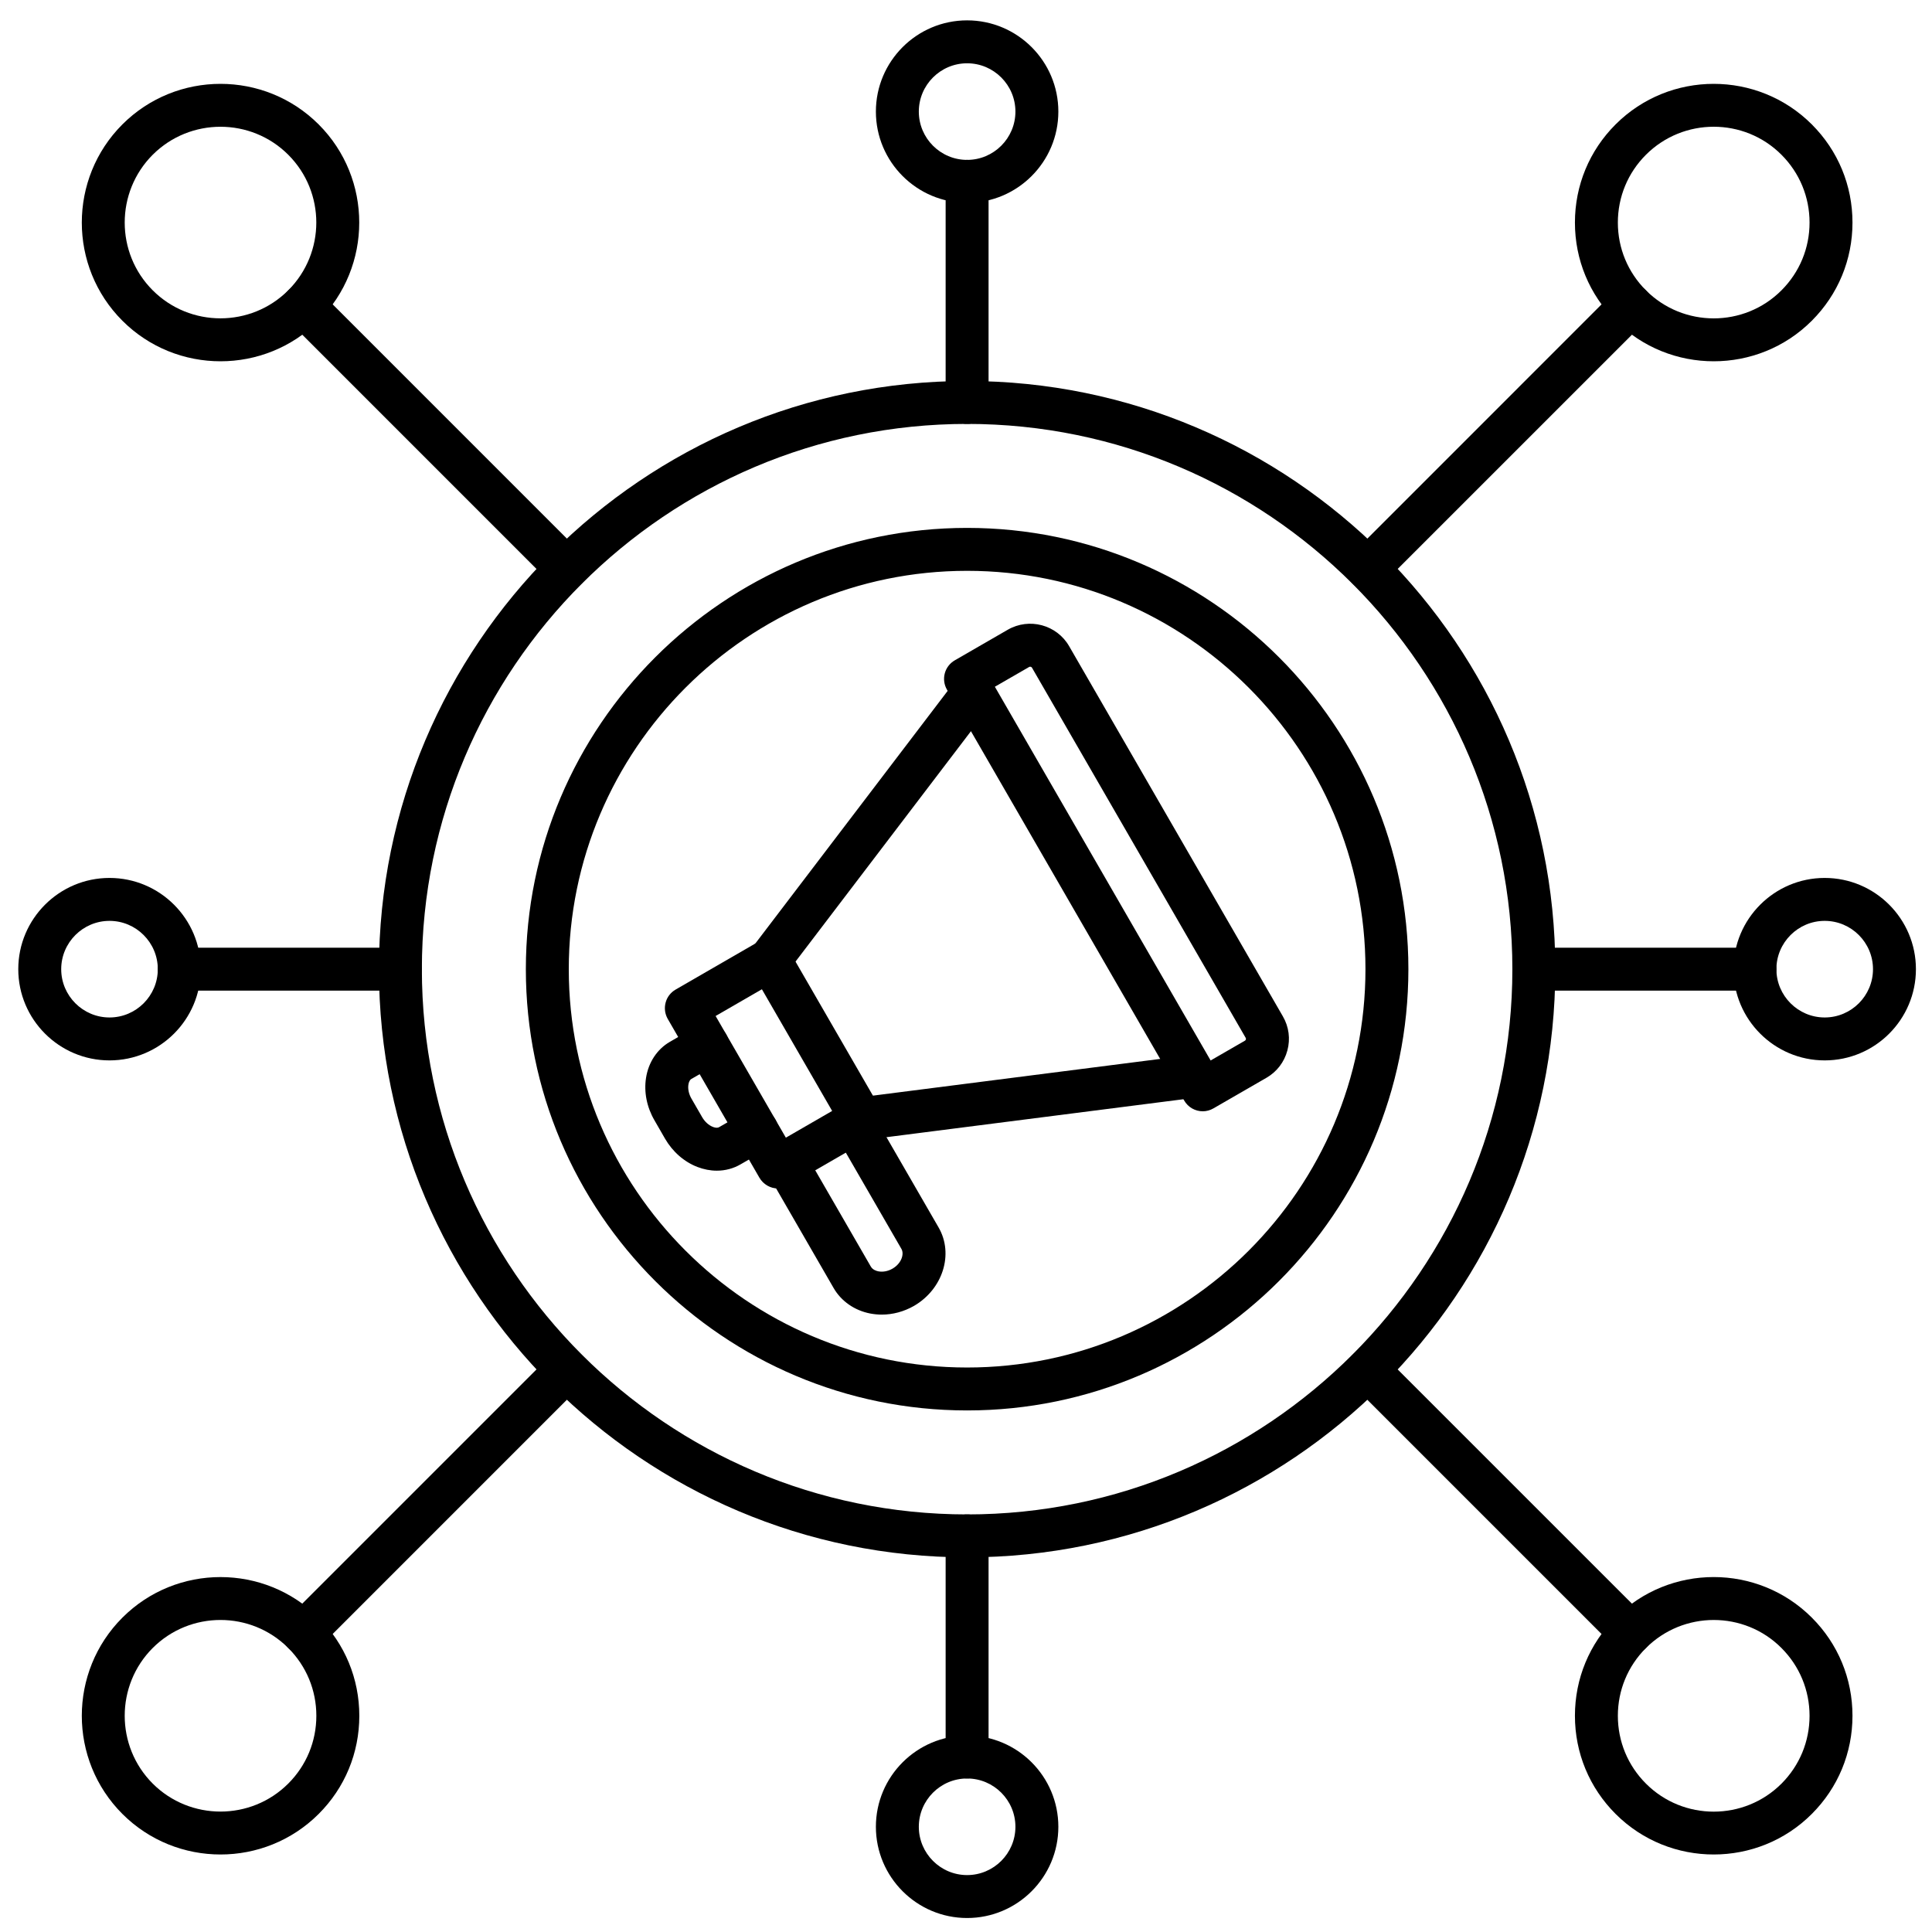 <?xml version="1.0" encoding="UTF-8"?> <svg xmlns="http://www.w3.org/2000/svg" width="50" height="50" viewBox="0 0 50 50" fill="none"> <g clip-path="url(#clip0_309_2048)"> <path d="M20.136 30.758C20.038 30.758 19.942 30.732 19.858 30.683C19.773 30.634 19.703 30.564 19.654 30.48L17.281 26.369C17.208 26.241 17.188 26.09 17.226 25.948C17.263 25.805 17.357 25.684 17.485 25.61L19.645 24.362C19.772 24.289 19.924 24.269 20.066 24.307C20.208 24.345 20.33 24.438 20.403 24.566L22.777 28.677C22.93 28.942 22.839 29.282 22.573 29.436L20.413 30.683C20.328 30.732 20.232 30.758 20.136 30.758ZM18.52 26.294L20.338 29.443L21.536 28.751L19.718 25.602L18.52 26.294Z" fill="black"></path> <path d="M22.294 29.51C22.019 29.51 21.78 29.305 21.744 29.024C21.726 28.878 21.766 28.731 21.856 28.614C21.946 28.498 22.078 28.421 22.224 28.402L30.853 27.299C30.999 27.28 31.147 27.32 31.264 27.41C31.38 27.5 31.456 27.633 31.476 27.779C31.514 28.083 31.299 28.361 30.994 28.401L22.366 29.504C22.342 29.509 22.318 29.51 22.294 29.51ZM19.921 25.399C19.803 25.399 19.686 25.362 19.585 25.285C19.341 25.1 19.294 24.751 19.48 24.507L24.75 17.585C24.936 17.341 25.284 17.294 25.529 17.48C25.773 17.666 25.82 18.014 25.634 18.259L20.364 25.18C20.312 25.248 20.245 25.303 20.168 25.341C20.091 25.379 20.007 25.399 19.921 25.399Z" fill="black"></path> <path d="M22.82 34.022C22.719 34.022 22.618 34.012 22.518 33.993C22.114 33.914 21.77 33.674 21.574 33.334L19.858 30.361C19.704 30.095 19.796 29.755 20.061 29.602C20.327 29.449 20.667 29.54 20.82 29.805L22.537 32.779C22.586 32.863 22.68 32.892 22.732 32.902C22.848 32.925 22.981 32.9 23.097 32.833C23.33 32.699 23.406 32.455 23.329 32.322L21.612 29.349C21.459 29.083 21.55 28.743 21.816 28.59C22.081 28.436 22.421 28.528 22.574 28.793L24.291 31.767C24.688 32.453 24.401 33.363 23.653 33.797C23.393 33.945 23.106 34.022 22.82 34.022Z" fill="black"></path> <path d="M18.55 30.297C18.383 30.297 18.214 30.264 18.049 30.201C17.704 30.068 17.407 29.807 17.21 29.467L16.936 28.991C16.739 28.651 16.662 28.263 16.719 27.898C16.781 27.493 17.007 27.153 17.335 26.963L18.032 26.561C18.298 26.408 18.638 26.499 18.791 26.764C18.944 27.03 18.853 27.37 18.588 27.523L17.89 27.925C17.839 27.956 17.821 28.035 17.816 28.069C17.798 28.182 17.827 28.317 17.897 28.436L18.171 28.911C18.24 29.03 18.341 29.122 18.449 29.164C18.48 29.177 18.559 29.201 18.61 29.171L19.308 28.769C19.573 28.616 19.913 28.707 20.067 28.972C20.22 29.238 20.129 29.578 19.863 29.731L19.166 30.133C18.98 30.242 18.768 30.297 18.55 30.297ZM31.128 28.76C30.936 28.76 30.749 28.66 30.647 28.482L24.507 17.848C24.433 17.72 24.413 17.569 24.451 17.426C24.489 17.284 24.582 17.163 24.71 17.089L26.08 16.298C26.636 15.977 27.349 16.168 27.669 16.723L33.201 26.304C33.357 26.573 33.398 26.887 33.317 27.187C33.236 27.488 33.044 27.738 32.776 27.893L31.405 28.684C31.318 28.735 31.222 28.76 31.128 28.76ZM25.747 17.773L31.331 27.445L32.22 26.932C32.243 26.919 32.253 26.884 32.239 26.861L26.707 17.279C26.699 17.267 26.688 17.259 26.675 17.256C26.662 17.252 26.648 17.254 26.636 17.26L25.747 17.773Z" fill="black"></path> <path d="M25.029 40.304C16.636 40.304 9.807 33.475 9.807 25.082C9.807 16.689 16.636 9.86 25.029 9.86C33.422 9.86 40.251 16.689 40.251 25.082C40.251 33.475 33.422 40.304 25.029 40.304ZM25.029 10.971C17.248 10.971 10.918 17.301 10.918 25.082C10.918 32.863 17.248 39.193 25.029 39.193C32.81 39.193 39.14 32.863 39.14 25.082C39.14 17.301 32.81 10.971 25.029 10.971Z" fill="black"></path> <path d="M25.029 36.502C18.732 36.502 13.609 31.379 13.609 25.082C13.609 18.785 18.732 13.662 25.029 13.662C31.326 13.662 36.449 18.785 36.449 25.082C36.449 31.379 31.326 36.502 25.029 36.502ZM25.029 14.773C19.344 14.773 14.72 19.398 14.72 25.082C14.72 30.767 19.344 35.391 25.029 35.391C30.713 35.391 35.338 30.767 35.338 25.082C35.338 19.398 30.713 14.773 25.029 14.773ZM35.4 15.267C35.258 15.267 35.116 15.212 35.007 15.104C34.903 15 34.844 14.859 34.844 14.711C34.844 14.564 34.903 14.423 35.007 14.319L41.811 7.514C42.028 7.298 42.38 7.298 42.597 7.514C42.813 7.731 42.813 8.083 42.597 8.3L35.792 15.104C35.684 15.212 35.542 15.267 35.4 15.267Z" fill="black"></path> <path d="M44.351 9.35C43.431 9.35 42.511 9 41.811 8.3C41.132 7.621 40.759 6.72 40.759 5.76C40.759 4.8 41.132 3.899 41.811 3.22C43.211 1.82 45.49 1.82 46.89 3.22C47.569 3.899 47.942 4.8 47.942 5.76C47.942 6.72 47.569 7.621 46.89 8.3C46.191 9 45.271 9.35 44.351 9.35ZM44.351 3.28C43.715 3.28 43.081 3.522 42.597 4.005C42.128 4.474 41.87 5.097 41.87 5.76C41.87 6.423 42.128 7.045 42.597 7.514C43.563 8.481 45.138 8.482 46.104 7.514C46.573 7.045 46.831 6.423 46.831 5.76C46.831 5.097 46.573 4.474 46.104 4.005C45.622 3.522 44.987 3.28 44.351 3.28ZM42.204 42.813C42.062 42.813 41.92 42.759 41.811 42.651L35.007 35.847C34.79 35.63 34.79 35.278 35.007 35.061C35.223 34.844 35.575 34.844 35.792 35.061L42.597 41.865C42.701 41.97 42.759 42.111 42.759 42.258C42.759 42.406 42.701 42.547 42.597 42.651C42.489 42.759 42.347 42.813 42.204 42.813Z" fill="black"></path> <path d="M44.351 47.994C43.431 47.994 42.511 47.644 41.811 46.944C41.132 46.265 40.759 45.364 40.759 44.404C40.759 43.444 41.132 42.543 41.811 41.864C43.211 40.464 45.49 40.464 46.89 41.864C47.569 42.542 47.942 43.444 47.942 44.404C47.942 45.364 47.569 46.265 46.89 46.944C46.191 47.644 45.271 47.994 44.351 47.994ZM44.351 41.925C43.716 41.925 43.081 42.168 42.597 42.651C42.128 43.12 41.87 43.742 41.87 44.405C41.87 45.068 42.128 45.691 42.597 46.16C43.563 47.127 45.138 47.127 46.105 46.16C46.573 45.691 46.831 45.069 46.831 44.405C46.831 43.743 46.573 43.12 46.105 42.651C45.622 42.166 44.987 41.925 44.351 41.925ZM7.853 42.813C7.711 42.813 7.569 42.759 7.46 42.651C7.356 42.547 7.297 42.405 7.297 42.258C7.297 42.111 7.356 41.97 7.46 41.865L14.264 35.061C14.481 34.844 14.833 34.844 15.05 35.061C15.267 35.278 15.267 35.63 15.05 35.846L8.246 42.651C8.138 42.759 7.996 42.813 7.853 42.813Z" fill="black"></path> <path d="M5.707 47.994C4.787 47.994 3.867 47.644 3.167 46.944C1.767 45.544 1.767 43.265 3.167 41.865C4.567 40.464 6.846 40.465 8.247 41.865C8.926 42.543 9.299 43.445 9.299 44.405C9.299 45.365 8.926 46.267 8.247 46.945C7.547 47.644 6.627 47.994 5.707 47.994ZM3.952 46.159C4.92 47.125 6.493 47.125 7.46 46.159C7.929 45.69 8.187 45.068 8.187 44.404C8.187 43.742 7.929 43.119 7.46 42.65C6.493 41.683 4.919 41.683 3.952 42.65C2.986 43.618 2.986 45.191 3.952 46.159ZM14.658 15.267C14.515 15.267 14.373 15.212 14.264 15.104L7.461 8.3C7.244 8.083 7.244 7.731 7.461 7.514C7.678 7.298 8.03 7.298 8.247 7.514L15.051 14.319C15.155 14.423 15.214 14.564 15.214 14.711C15.214 14.859 15.155 15 15.051 15.104C14.942 15.212 14.8 15.267 14.658 15.267Z" fill="black"></path> <path d="M5.707 9.35C4.787 9.35 3.867 9 3.167 8.3C1.767 6.9 1.767 4.621 3.167 3.22C4.567 1.82 6.846 1.82 8.247 3.22C9.647 4.62 9.647 6.899 8.247 8.3C7.547 9 6.627 9.35 5.707 9.35ZM3.952 4.005C2.986 4.973 2.986 6.547 3.952 7.513C4.919 8.481 6.493 8.48 7.46 7.513C8.428 6.545 8.428 4.972 7.46 4.005C6.493 3.039 4.92 3.039 3.952 4.005ZM25.029 10.971C24.722 10.971 24.473 10.722 24.473 10.415V4.693C24.473 4.387 24.722 4.138 25.029 4.138C25.335 4.138 25.584 4.387 25.584 4.693V10.415C25.584 10.722 25.335 10.971 25.029 10.971Z" fill="black"></path> <path d="M25.029 5.249C23.727 5.249 22.668 4.19 22.668 2.888C22.668 1.585 23.727 0.527 25.029 0.527C26.331 0.527 27.39 1.585 27.39 2.888C27.39 4.19 26.331 5.249 25.029 5.249ZM25.029 1.638C24.34 1.638 23.779 2.199 23.779 2.888C23.779 3.577 24.34 4.138 25.029 4.138C25.718 4.138 26.279 3.577 26.279 2.888C26.279 2.199 25.718 1.638 25.029 1.638ZM45.418 25.638H39.696C39.389 25.638 39.14 25.389 39.14 25.082C39.14 24.776 39.389 24.527 39.696 24.527H45.418C45.724 24.527 45.973 24.776 45.973 25.082C45.973 25.389 45.724 25.638 45.418 25.638Z" fill="black"></path> <path d="M47.223 27.443C45.921 27.443 44.862 26.384 44.862 25.082C44.862 23.78 45.921 22.721 47.223 22.721C48.526 22.721 49.584 23.78 49.584 25.082C49.584 26.384 48.526 27.443 47.223 27.443ZM47.223 23.832C46.535 23.832 45.973 24.393 45.973 25.082C45.973 25.771 46.535 26.332 47.223 26.332C47.912 26.332 48.473 25.771 48.473 25.082C48.473 24.393 47.912 23.832 47.223 23.832ZM25.029 46.026C24.722 46.026 24.473 45.778 24.473 45.471V39.749C24.473 39.442 24.722 39.193 25.029 39.193C25.336 39.193 25.584 39.442 25.584 39.749V45.471C25.584 45.778 25.336 46.026 25.029 46.026Z" fill="black"></path> <path d="M25.029 49.638C23.727 49.638 22.668 48.579 22.668 47.277C22.668 45.974 23.727 44.916 25.029 44.916C26.331 44.916 27.39 45.974 27.39 47.277C27.39 48.579 26.331 49.638 25.029 49.638ZM25.029 46.027C24.34 46.027 23.779 46.588 23.779 47.277C23.779 47.965 24.34 48.527 25.029 48.527C25.718 48.527 26.279 47.965 26.279 47.277C26.279 46.588 25.718 46.027 25.029 46.027ZM10.362 25.638H4.64C4.333 25.638 4.084 25.389 4.084 25.082C4.084 24.776 4.333 24.527 4.64 24.527H10.362C10.669 24.527 10.918 24.776 10.918 25.082C10.918 25.389 10.669 25.638 10.362 25.638Z" fill="black"></path> <path d="M2.834 27.443C1.532 27.443 0.473 26.384 0.473 25.082C0.473 23.78 1.532 22.721 2.834 22.721C4.137 22.721 5.196 23.78 5.196 25.082C5.196 26.384 4.137 27.443 2.834 27.443ZM2.834 23.832C2.146 23.832 1.584 24.393 1.584 25.082C1.584 25.771 2.146 26.332 2.834 26.332C3.523 26.332 4.084 25.771 4.084 25.082C4.084 24.393 3.523 23.832 2.834 23.832Z" fill="black"></path> </g> <defs> <clipPath id="clip0_309_2048"> <rect width="50" height="50" fill="white"></rect> </clipPath> </defs> </svg> 